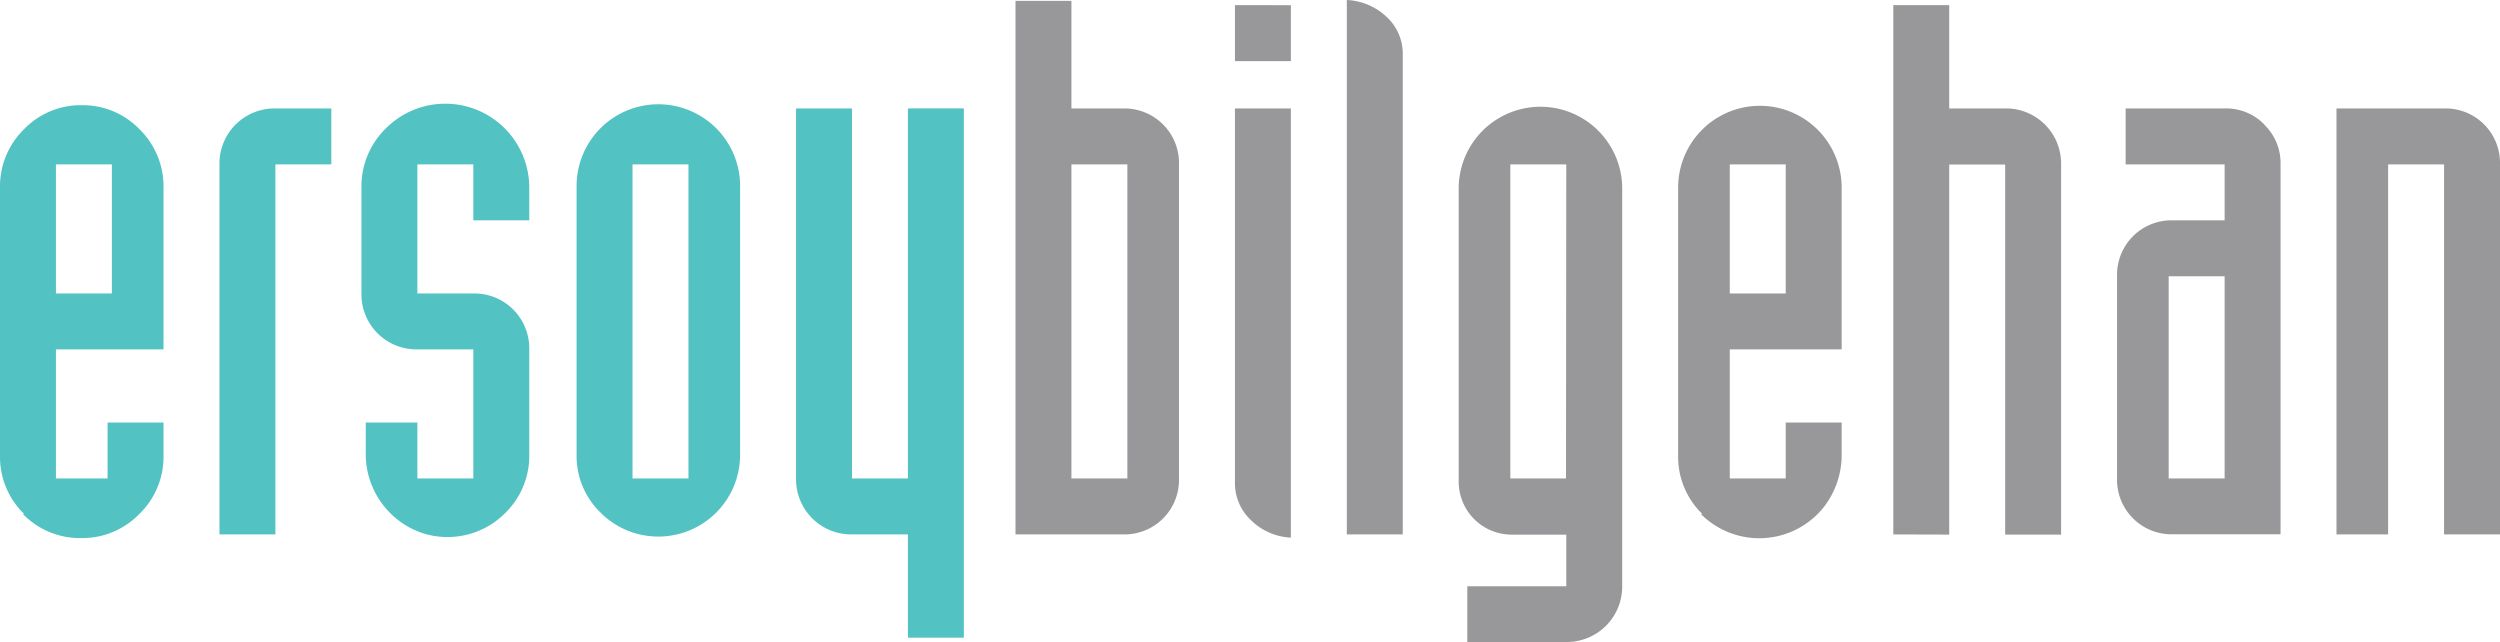 <svg xmlns="http://www.w3.org/2000/svg" viewBox="0 0 581 149.22"><path d="M555,124.39v-86h13v86h13V38.2a12.65,12.65,0,0,0-12.46-12.81H543v99Zm-38-13H504v-47h13Zm9.21-82.29a12.38,12.38,0,0,0-9.06-3.71H494v13h23v13H504.67A12.65,12.65,0,0,0,492,64v47.53a12.66,12.66,0,0,0,12.48,12.83H530V38.3a12.34,12.34,0,0,0-3.71-9.06M453,124.43v-86h13v86h13V38.2a12.8,12.8,0,0,0-12.8-12.81H453v-24H440v123Zm-57.69-4.76A19.16,19.16,0,0,0,423.88,118a19.72,19.72,0,0,0,4.12-12.3V98.39H415v13H402v-30h26V43.78a19,19,0,1,0-38,0v62.31a18.46,18.46,0,0,0,5.61,13.54M415,68.39H402v-30h13Zm-51.06,43H351v-73h13Zm.11,38A12.87,12.87,0,0,0,377,136.61V44a19,19,0,0,0-38,0v68.11a12.31,12.31,0,0,0,12.29,12.33H364v12H341v13Zm-38.05-25V13a11.66,11.66,0,0,0-3.75-8.89A14.42,14.42,0,0,0,313,.19v124.2Zm-39-110h13v-13H287Zm0,11v86.94a11.76,11.76,0,0,0,3.78,8.8,14.12,14.12,0,0,0,9.22,4V25.39Zm-25,86H249v-73h13Zm-.67,13A12.66,12.66,0,0,0,274,111.74V38.4a12.68,12.68,0,0,0-12.31-13H249V.39H236v124Z" transform="translate(0 -0.19)" fill="#98989a"/><path d="M211,25.39v86H198v-86H185v86.2a12.81,12.81,0,0,0,12.83,12.8H211v24h13v-123Zm-51,86H147v-73h13Zm-20.46,7.91A19,19,0,0,0,172,105.86v-62A19,19,0,0,0,134,43q0,.43,0,.87v62a18.29,18.29,0,0,0,5.56,13.44M123,51.39V43.82A19.51,19.51,0,0,0,89.7,30,18.81,18.81,0,0,0,84,43.82v24.8A12.78,12.78,0,0,0,96.8,81.39H110v30H97v-13H85v7A19.4,19.4,0,0,0,97.93,124a18.91,18.91,0,0,0,19.51-4.61A18.53,18.53,0,0,0,123,105.81V81.08a12.74,12.74,0,0,0-12.8-12.69H97v-30h13v13Zm-59,73v-86H77v-13H64A12.81,12.81,0,0,0,51,38v86.38ZM5.31,119.63a18.45,18.45,0,0,0,13.54,5.61,18.46,18.46,0,0,0,13.54-5.61A18.45,18.45,0,0,0,38,106.09v-7.7H25v13H13v-30H38V43.78a18.54,18.54,0,0,0-5.57-13.54A18.26,18.26,0,0,0,19,24.64a18.26,18.26,0,0,0-13.43,5.6A18.54,18.54,0,0,0,0,43.78v62.31a18.45,18.45,0,0,0,5.61,13.54M26,68.39H13v-30H26Z" transform="translate(0 -0.19)" fill="#53c2c3"/></svg>
